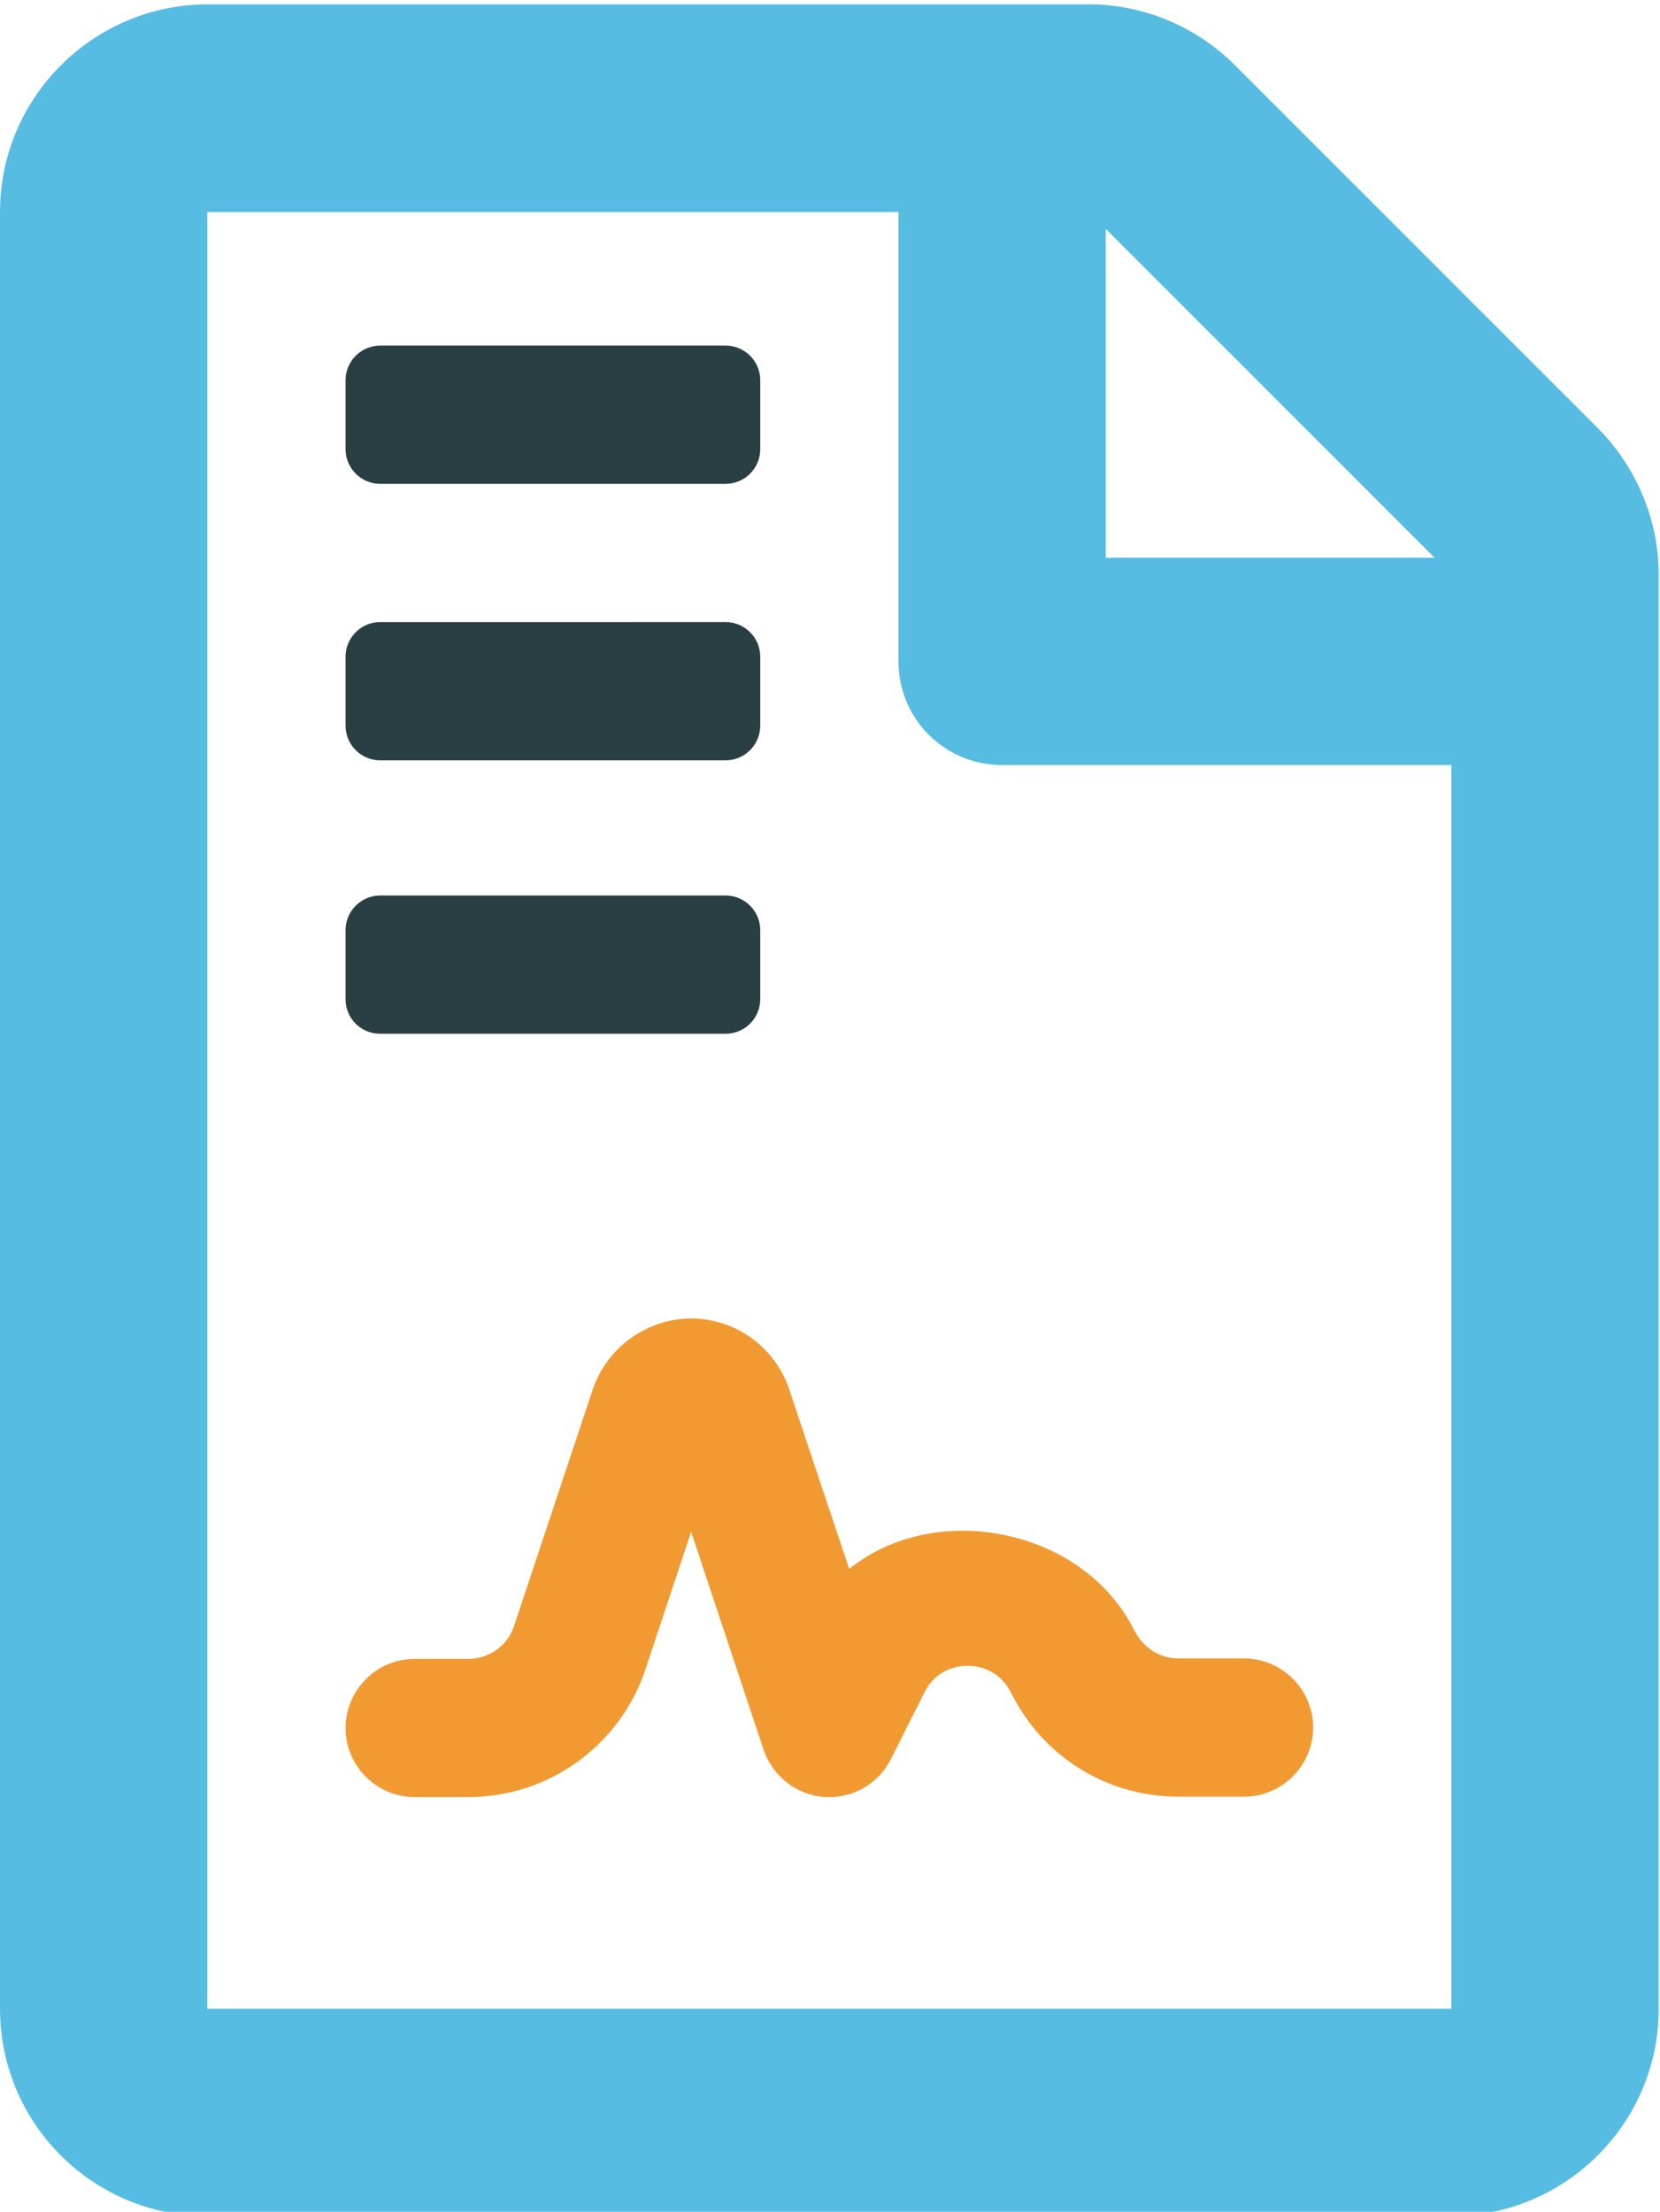 <?xml version="1.0" encoding="utf-8"?>
<!-- Generator: Adobe Illustrator 21.0.0, SVG Export Plug-In . SVG Version: 6.00 Build 0)  -->
<svg version="1.1" id="Layer_1" xmlns="http://www.w3.org/2000/svg" xmlns:xlink="http://www.w3.org/1999/xlink" x="0px" y="0px"
	 viewBox="0 0 384.3 512" style="enable-background:new 0 0 384.3 512;" xml:space="preserve">
<style type="text/css">
	.st0{fill:#2A3F44;}
	.st1{fill:#57BCE2;}
	.st2{fill:#F29A32;}
</style>
<path class="st0" d="M88,112h80c4.4,0,8-3.6,8-8V88c0-4.4-3.6-8-8-8H88c-4.4,0-8,3.6-8,8v16C80,108.4,83.6,112,88,112z"/>
<path class="st0" d="M88,176h80c4.4,0,8-3.6,8-8v-16c0-4.4-3.6-8-8-8H88c-4.4,0-8,3.6-8,8v16C80,172.4,83.6,176,88,176z"/>
<path class="st0" d="M88,239.3h80c4.4,0,8-3.6,8-8v-16c0-4.4-3.6-8-8-8H88c-4.4,0-8,3.6-8,8v16C80,235.8,83.6,239.3,88,239.3z"/>
<path class="st1" d="M369.8,99l-83.9-83.9C276.9,6.1,264.7,1,252,1H48C21.5,1.1,0,22.6,0,49.1V465c0,26.5,21.5,48,48,48h287.9
	c26.5,0,48.1-21.5,48.1-48V133C384,120.3,378.8,108,369.8,99z M256,53l76.1,76.1H256V53z M336,465H48V49.1h160v104
	c0,13.3,10.7,24,24,24h104V465z"/>
<path class="st2" d="M137.2,321.7L119,376.4c-1.5,4.6-5.8,7.6-10.6,7.6H96c-8.8,0-16,7.2-16,16s7.2,16,16,16h12.4
	c18.6,0,35.1-11.9,41-29.5l10.6-31.9l16.8,50.5c2.1,6.1,7.6,10.4,14.1,10.9c0.4,0,0.8,0,1.1,0c6,0,11.6-3.4,14.3-8.9l7.7-15.3
	c2.8-5.6,7.9-6.2,10-6.2s7.3,0.6,10.2,6.5c7.4,14.7,22.2,23.8,38.6,23.8H288c8.8,0,16-7.2,16-16s-7.2-16-16-16h-15.2
	c-4.3,0-8.1-2.4-10.2-6.5c-11.9-23.8-46.2-30.3-66-14.2l0,0l-13.9-41.6c-3.3-9.8-12.4-16.4-22.8-16.4
	C149.7,305.3,140.5,311.9,137.2,321.7z"/>
</svg>
